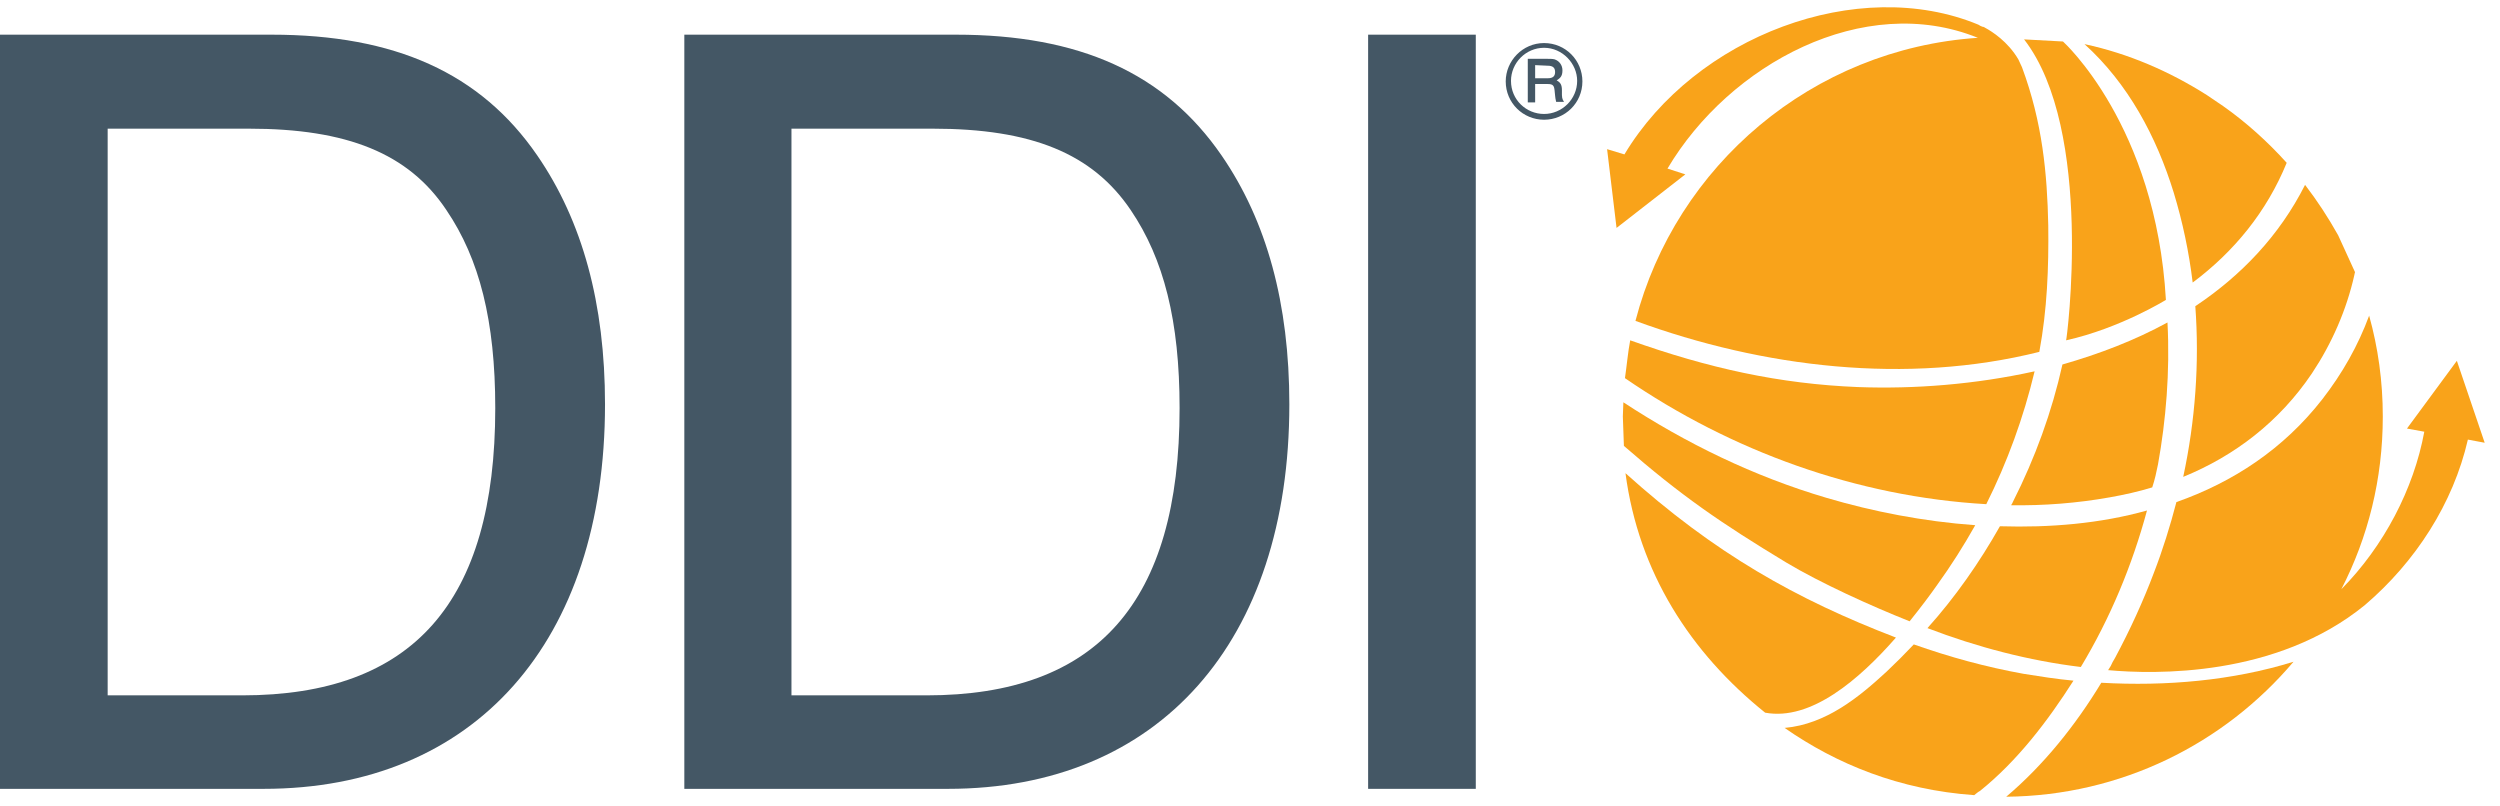 <svg width="152" height="49" viewBox="0 0 152 49" fill="none" xmlns="http://www.w3.org/2000/svg">
<path d="M0 2.108H16.509C24.013 2.108 29.218 4.439 32.666 9.452C35.412 13.443 36.785 18.457 36.785 24.587C36.785 39.021 28.866 47.962 16.03 47.962H0V2.108ZM14.72 42.278C25.098 42.278 30.112 36.626 30.112 24.811C30.112 19.51 29.154 15.742 27.142 12.773C24.843 9.324 21.107 7.823 15.136 7.823H6.546V42.278H14.72Z" fill="#445765"/>
<path d="M41.607 2.108H58.116C65.62 2.108 70.825 4.439 74.273 9.452C77.019 13.443 78.392 18.457 78.392 24.587C78.392 39.021 70.473 47.962 57.637 47.962H41.607V2.108ZM56.328 42.278C66.705 42.278 71.719 36.626 71.719 24.811C71.719 19.51 70.761 15.742 68.749 12.773C66.418 9.324 62.714 7.823 56.711 7.823H48.121V42.278H56.328Z" fill="#445765"/>
<path d="M89.728 47.962H83.182V2.108H89.728V47.962Z" fill="#445765"/>
<path d="M93.879 7.28C92.602 7.28 91.548 6.259 91.548 4.949C91.548 3.704 92.57 2.618 93.879 2.618C95.189 2.618 96.21 3.672 96.21 4.949C96.21 6.259 95.157 7.28 93.879 7.28ZM93.879 2.906C92.762 2.906 91.868 3.832 91.868 4.917C91.868 6.067 92.794 6.929 93.879 6.929C94.965 6.929 95.891 6.035 95.891 4.917C95.891 3.864 94.997 2.906 93.879 2.906ZM92.921 3.576H94.039C94.231 3.576 94.39 3.576 94.518 3.608C94.805 3.704 94.997 3.96 94.997 4.279C94.997 4.662 94.837 4.758 94.646 4.886C94.869 5.013 94.965 5.141 94.965 5.492V5.78C94.965 6.035 95.061 6.131 95.093 6.195H94.614C94.582 6.035 94.55 5.907 94.55 5.812L94.518 5.492C94.486 5.205 94.422 5.109 94.103 5.109H93.337V6.227H92.889V3.576H92.921ZM93.337 3.96V4.758H94.103C94.422 4.758 94.55 4.63 94.55 4.375C94.55 4.023 94.294 3.991 94.007 3.991L93.337 3.96Z" fill="#445765"/>
<path d="M131.207 28.228C131.686 25.577 131.942 22.608 131.782 19.606C129.802 20.692 127.631 21.522 125.396 22.161C124.757 25.035 123.735 27.845 122.394 30.495C122.362 30.559 122.33 30.654 122.267 30.718C124.278 30.75 126.29 30.591 128.27 30.239C129.164 30.08 130.026 29.888 130.856 29.633C131.016 29.154 131.112 28.707 131.207 28.228Z" fill="#F9A31A"/>
<path d="M108.6 34.199C110.676 35.444 113.773 36.849 116.104 37.775C116.774 36.945 117.349 36.179 117.796 35.54C118.627 34.391 119.393 33.177 120.095 31.932C116.966 31.708 113.869 31.102 111.059 30.271C106.62 28.962 102.501 26.95 98.701 24.46C98.701 24.747 98.669 25.035 98.669 25.322C98.669 25.514 98.733 26.919 98.733 27.11C102.214 30.144 104.64 31.804 108.6 34.199Z" fill="#F9A31A"/>
<path d="M121.596 31.996C120.351 34.199 118.882 36.306 117.189 38.19C120.191 39.34 123.352 40.17 126.514 40.553C128.302 37.584 129.643 34.359 130.537 31.038C127.695 31.836 124.63 32.091 121.596 31.996Z" fill="#F9A31A"/>
<path d="M107.322 43.331C110.101 43.842 113.038 41.32 115.273 38.765C109.206 36.434 104.257 33.656 98.829 28.77C99.627 34.806 102.788 39.691 107.322 43.331Z" fill="#F9A31A"/>
<path d="M127.759 41.511C126.194 44.098 124.246 46.525 121.979 48.441C128.972 48.377 135.231 45.215 139.446 40.234C135.742 41.384 131.686 41.735 127.759 41.511Z" fill="#F9A31A"/>
<path d="M123.704 22.576C120.095 23.374 116.391 23.661 112.975 23.534C108.185 23.342 103.874 22.384 99.116 20.692C98.989 21.33 98.893 22.352 98.797 22.991C105.247 27.429 112.911 30.207 120.766 30.654C122.043 28.1 123.033 25.386 123.704 22.576Z" fill="#F9A31A"/>
<path d="M120.032 48.345C120.159 48.249 120.255 48.153 120.383 48.089C122.65 46.269 124.502 43.842 126.067 41.384C125.045 41.288 124.023 41.128 123.033 40.968C120.734 40.553 118.531 39.947 116.359 39.18C115.817 39.755 115.274 40.298 114.699 40.841C113.038 42.373 111.027 44.034 108.504 44.257C111.665 46.461 115.497 48.025 120.032 48.345Z" fill="#F9A31A"/>
<path d="M143.182 16.541C143.182 16.605 143.15 16.637 143.15 16.7C142.671 18.84 141.777 20.883 140.564 22.703C138.584 25.641 135.87 27.717 132.74 28.994C133.475 25.577 133.73 22.065 133.475 18.616C136.253 16.764 138.584 14.337 140.148 11.24C140.883 12.198 141.553 13.22 142.16 14.305L143.182 16.541Z" fill="#F9A31A"/>
<path d="M135.167 6.45C136.572 7.44 137.881 8.622 139.031 9.899C137.817 12.868 135.838 15.295 133.315 17.179C133.091 15.327 132.708 13.507 132.165 11.719C131.112 8.302 129.387 5.077 126.737 2.682C129.419 3.257 131.91 4.343 134.177 5.78L135.167 6.45Z" fill="#F9A31A"/>
<path d="M123.065 2.395L125.428 2.523C125.428 2.523 131.08 7.6 131.687 18.233C131.687 18.233 128.908 19.957 125.619 20.692C125.651 20.724 127.344 7.919 123.065 2.395Z" fill="#F9A31A"/>
<path d="M150.047 26.727L151.069 26.919L149.377 21.937L146.343 26.056L147.397 26.248C146.758 29.729 144.938 33.209 142.352 35.827C143.98 32.666 144.874 29.122 144.874 25.322C144.874 23.182 144.587 21.139 144.044 19.191C143.374 21.011 142.416 22.703 141.202 24.268C138.839 27.302 135.774 29.313 132.325 30.527C131.942 31.996 131.495 33.432 130.952 34.837C130.314 36.53 129.515 38.286 128.589 40.011C128.493 40.17 128.398 40.33 128.334 40.489C128.27 40.585 128.238 40.649 128.174 40.745C130.984 41 138.392 41.192 143.789 36.785C146.854 34.167 149.153 30.622 150.047 26.727Z" fill="#F9A31A"/>
<path d="M120.542 1.597C120.606 1.629 120.638 1.66 120.702 1.66C120.606 1.629 120.574 1.629 120.542 1.597Z" fill="#F9A31A"/>
<path d="M124.534 13.699C124.47 10.569 124.183 7.44 122.937 4.087C122.873 3.928 122.778 3.768 122.714 3.608C122.075 2.523 121.117 1.916 120.702 1.692C120.638 1.66 120.606 1.629 120.542 1.629C120.447 1.597 120.383 1.565 120.287 1.501C112.975 -1.533 103.076 2.203 98.765 9.388L97.711 9.069L98.286 13.858L102.469 10.601L101.383 10.25C105.151 3.896 113.326 -0.511 120.255 2.299C110.196 2.97 101.894 10.059 99.436 19.51C107.195 22.352 115.944 23.406 123.991 21.394C124.47 18.808 124.566 16.285 124.534 13.699Z" fill="#F9A31A"/>
</svg>
